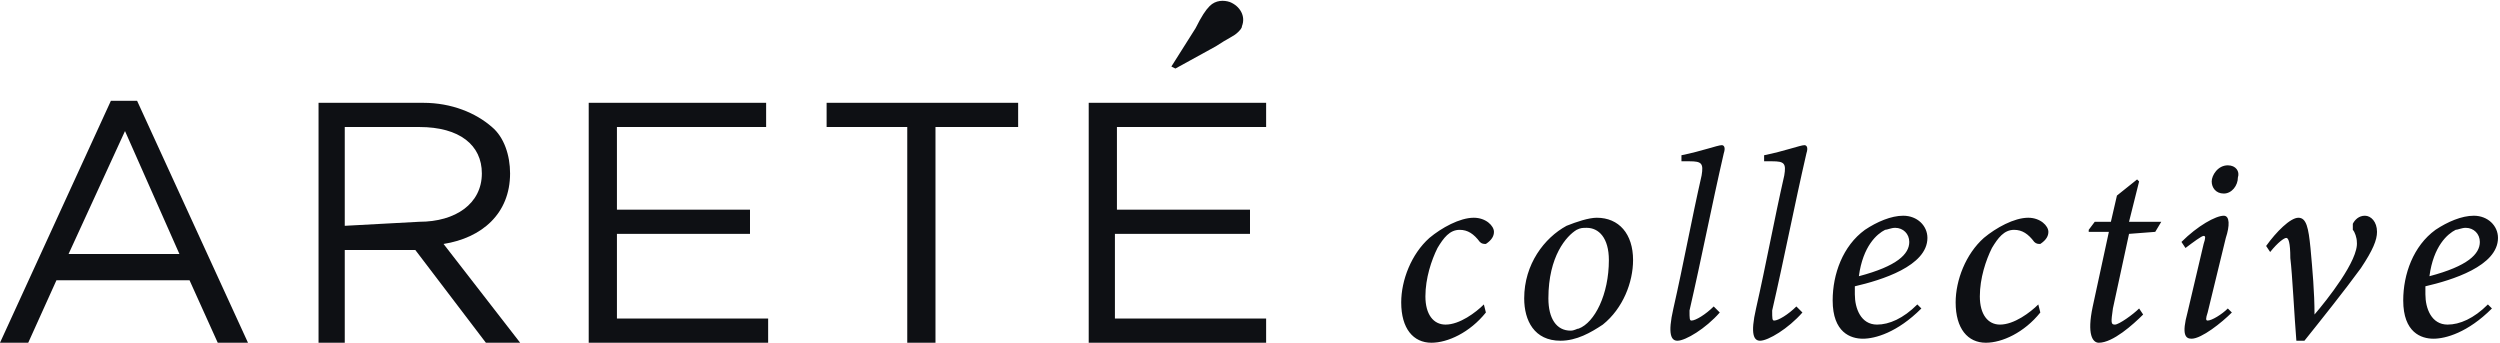 <?xml version="1.0" encoding="utf-8"?>
<!-- Generator: Adobe Illustrator 28.1.0, SVG Export Plug-In . SVG Version: 6.00 Build 0)  -->
<svg version="1.1" id="Layer_1" xmlns="http://www.w3.org/2000/svg" xmlns:xlink="http://www.w3.org/1999/xlink" x="0px" y="0px"
	 viewBox="0 0 124 17" style="enable-background:new 0 0 124 17;" xml:space="preserve">
<style type="text/css">
	.st0{fill:#0E1014;}
</style>
<g>
	<g>
		<path class="st0" d="M122.3,11.3c0.4,0,0.7,0.3,0.7,0.7c0,0.6-0.6,1.2-2.5,1.7c0.2-1.5,0.9-2.1,1.3-2.3
			C121.9,11.4,122.1,11.3,122.3,11.3 M123.4,15.1c-0.7,0.7-1.4,1-2,1c-0.8,0-1.1-0.8-1.1-1.5c0-0.1,0-0.3,0-0.4
			c1.3-0.3,3.6-1,3.6-2.4c0-0.6-0.5-1.1-1.2-1.1c-0.6,0-1.3,0.3-1.9,0.7c-1.1,0.8-1.6,2.2-1.6,3.5c0,1.6,0.9,1.9,1.5,1.9
			c0.6,0,1.7-0.3,2.9-1.5L123.4,15.1L123.4,15.1z M114.8,15.6c0-1.1-0.1-2.2-0.2-3.3c-0.1-1-0.2-1.5-0.6-1.5c-0.4,0-1.1,0.7-1.6,1.4
			l0.2,0.3c0.4-0.5,0.7-0.7,0.8-0.7c0.1,0,0.2,0.2,0.2,1c0.1,0.8,0.2,2.9,0.3,4.1h0.4c0.8-1,2-2.5,2.8-3.6c0.6-0.9,0.8-1.4,0.8-1.8
			c0-0.5-0.3-0.8-0.6-0.8c-0.3,0-0.5,0.2-0.6,0.4c0,0.1,0,0.2,0,0.3c0.1,0.1,0.2,0.4,0.2,0.6C117,12.9,115.4,14.9,114.8,15.6
			L114.8,15.6L114.8,15.6z M110.5,15.3c-0.3,0.3-0.8,0.6-1,0.6c-0.1,0-0.1-0.1,0-0.4l0.9-3.7c0.2-0.6,0.2-1.1-0.1-1.1
			c-0.4,0-1.3,0.5-2.1,1.3l0.2,0.3c0.4-0.3,0.8-0.6,0.9-0.6c0.1,0,0.1,0.1,0,0.4l-0.8,3.4c-0.3,1.1-0.1,1.3,0.2,1.3
			c0.5,0,1.5-0.8,2-1.3L110.5,15.3z M110.5,8.2c-0.5,0-0.8,0.5-0.8,0.8c0,0.3,0.2,0.6,0.6,0.6c0.4,0,0.7-0.4,0.7-0.8
			C111.1,8.5,110.9,8.2,110.5,8.2z M107.2,11h-1.6l0.5-2L106,8.9l-1,0.8l-0.3,1.3h-0.8l-0.3,0.4l0,0.1h1l-0.8,3.7
			c-0.3,1.4,0,1.8,0.3,1.8c0.7,0,1.7-0.9,2.2-1.4l-0.2-0.3c-0.3,0.3-1,0.8-1.2,0.8c-0.2,0-0.2-0.1-0.1-0.8l0.8-3.7l1.3-0.1L107.2,11
			L107.2,11z M101.1,15.1c-0.4,0.4-1.2,1-1.9,1c-0.6,0-1-0.5-1-1.4c0-0.9,0.3-1.8,0.6-2.4c0.3-0.5,0.6-0.9,1.1-0.9
			c0.4,0,0.7,0.2,1,0.6c0.1,0.1,0.2,0.1,0.3,0.1c0.3-0.2,0.4-0.4,0.4-0.6c0-0.3-0.4-0.7-1-0.7c-0.7,0-1.6,0.5-2.2,1
			c-0.9,0.8-1.4,2.1-1.4,3.2c0,1.3,0.6,2,1.5,2c0.8,0,1.9-0.5,2.7-1.5L101.1,15.1L101.1,15.1z M94,11.3c0.4,0,0.7,0.3,0.7,0.7
			c0,0.6-0.6,1.2-2.5,1.7c0.2-1.5,0.9-2.1,1.3-2.3C93.6,11.4,93.8,11.3,94,11.3 M95.1,15.1c-0.7,0.7-1.4,1-2,1
			c-0.8,0-1.1-0.8-1.1-1.5c0-0.1,0-0.3,0-0.4c1.3-0.3,3.6-1,3.6-2.4c0-0.6-0.5-1.1-1.2-1.1c-0.6,0-1.3,0.3-1.9,0.7
			c-1.1,0.8-1.6,2.2-1.6,3.5c0,1.6,0.9,1.9,1.5,1.9c0.6,0,1.7-0.3,2.9-1.5L95.1,15.1L95.1,15.1z M89.1,15.2
			c-0.4,0.4-0.9,0.7-1.1,0.7c-0.1,0-0.1-0.1-0.1-0.5c0.6-2.6,1.1-5.2,1.7-7.8c0.1-0.3,0-0.4-0.1-0.4c-0.2,0-1,0.3-2,0.5L87.5,8
			l0.4,0c0.6,0,0.7,0.1,0.6,0.7c-0.5,2.2-0.9,4.4-1.4,6.6c-0.3,1.3-0.1,1.6,0.2,1.6c0.4,0,1.4-0.6,2.1-1.4L89.1,15.2L89.1,15.2z
			 M85,15.2c-0.4,0.4-0.9,0.7-1.1,0.7c-0.1,0-0.1-0.1-0.1-0.5c0.6-2.6,1.1-5.2,1.7-7.8c0.1-0.3,0-0.4-0.1-0.4c-0.2,0-1,0.3-2,0.5
			L83.4,8l0.4,0c0.6,0,0.7,0.1,0.6,0.7c-0.5,2.2-0.9,4.4-1.4,6.6c-0.3,1.3-0.1,1.6,0.2,1.6c0.4,0,1.4-0.6,2.1-1.4L85,15.2L85,15.2z
			 M77.9,16.4c-0.7,0-1.1-0.6-1.1-1.6c0-2.1,0.9-3.1,1.4-3.4c0.2-0.1,0.3-0.1,0.5-0.1c0.6,0,1.1,0.5,1.1,1.6c0,1.7-0.7,3.1-1.5,3.4
			C78.2,16.3,78.1,16.4,77.9,16.4 M77.4,16.9c0.8,0,1.5-0.4,2.1-0.8c1-0.8,1.5-2.1,1.5-3.2c0-1.3-0.7-2.1-1.8-2.1
			c-0.4,0-1,0.2-1.5,0.4c-1.1,0.6-2.1,1.9-2.1,3.6C75.6,15.9,76.1,16.9,77.4,16.9 M73.6,15.1c-0.4,0.4-1.2,1-1.9,1
			c-0.6,0-1-0.5-1-1.4c0-0.9,0.3-1.8,0.6-2.4c0.3-0.5,0.6-0.9,1.1-0.9c0.4,0,0.7,0.2,1,0.6c0.1,0.1,0.2,0.1,0.3,0.1
			c0.3-0.2,0.4-0.4,0.4-0.6c0-0.3-0.4-0.7-1-0.7c-0.7,0-1.6,0.5-2.2,1c-0.9,0.8-1.4,2.1-1.4,3.2c0,1.3,0.6,2,1.5,2
			c0.8,0,1.9-0.5,2.7-1.5L73.6,15.1L73.6,15.1z"/>
		<path class="st0" d="M54,17h8.8v-1.2h-7.5v-4.2H62v-1.2h-6.6V6.3h7.4V5.1H54V17L54,17z M45,17h1.4V6.3h4.1V5.1h-9.5v1.2H45L45,17
			L45,17z M29.3,17h8.8v-1.2h-7.5v-4.2h6.6v-1.2h-6.6V6.3H38V5.1h-8.8V17L29.3,17z M17.1,11.2V6.3h3.7c2,0,3.1,0.9,3.1,2.3v0
			c0,1.5-1.3,2.4-3.1,2.4L17.1,11.2L17.1,11.2z M15.7,17h1.4v-4.6h3.5l3.5,4.6h1.7L22,12.1c1.9-0.3,3.3-1.5,3.3-3.5v0
			c0-0.9-0.3-1.8-0.9-2.3c-0.8-0.7-2-1.2-3.4-1.2h-5.2V17L15.7,17z M3.4,12.6l2.8-6.1l2.7,6.1H3.4z M0,17h1.4l1.4-3.1h6.6l1.4,3.1
			h1.5L6.8,5H5.5L0,17z"/>
		<path class="st0" d="M58.3,3.4l2-1.1c0.6-0.4,0.9-0.5,1.1-0.7c0.1-0.1,0.2-0.2,0.2-0.3c0.2-0.5-0.1-1-0.6-1.2
			c-0.3-0.1-0.7-0.1-1,0.2c-0.2,0.2-0.4,0.5-0.7,1.1l-1.2,1.9L58.3,3.4L58.3,3.4z"/>
	</g>
</g>
</svg>
